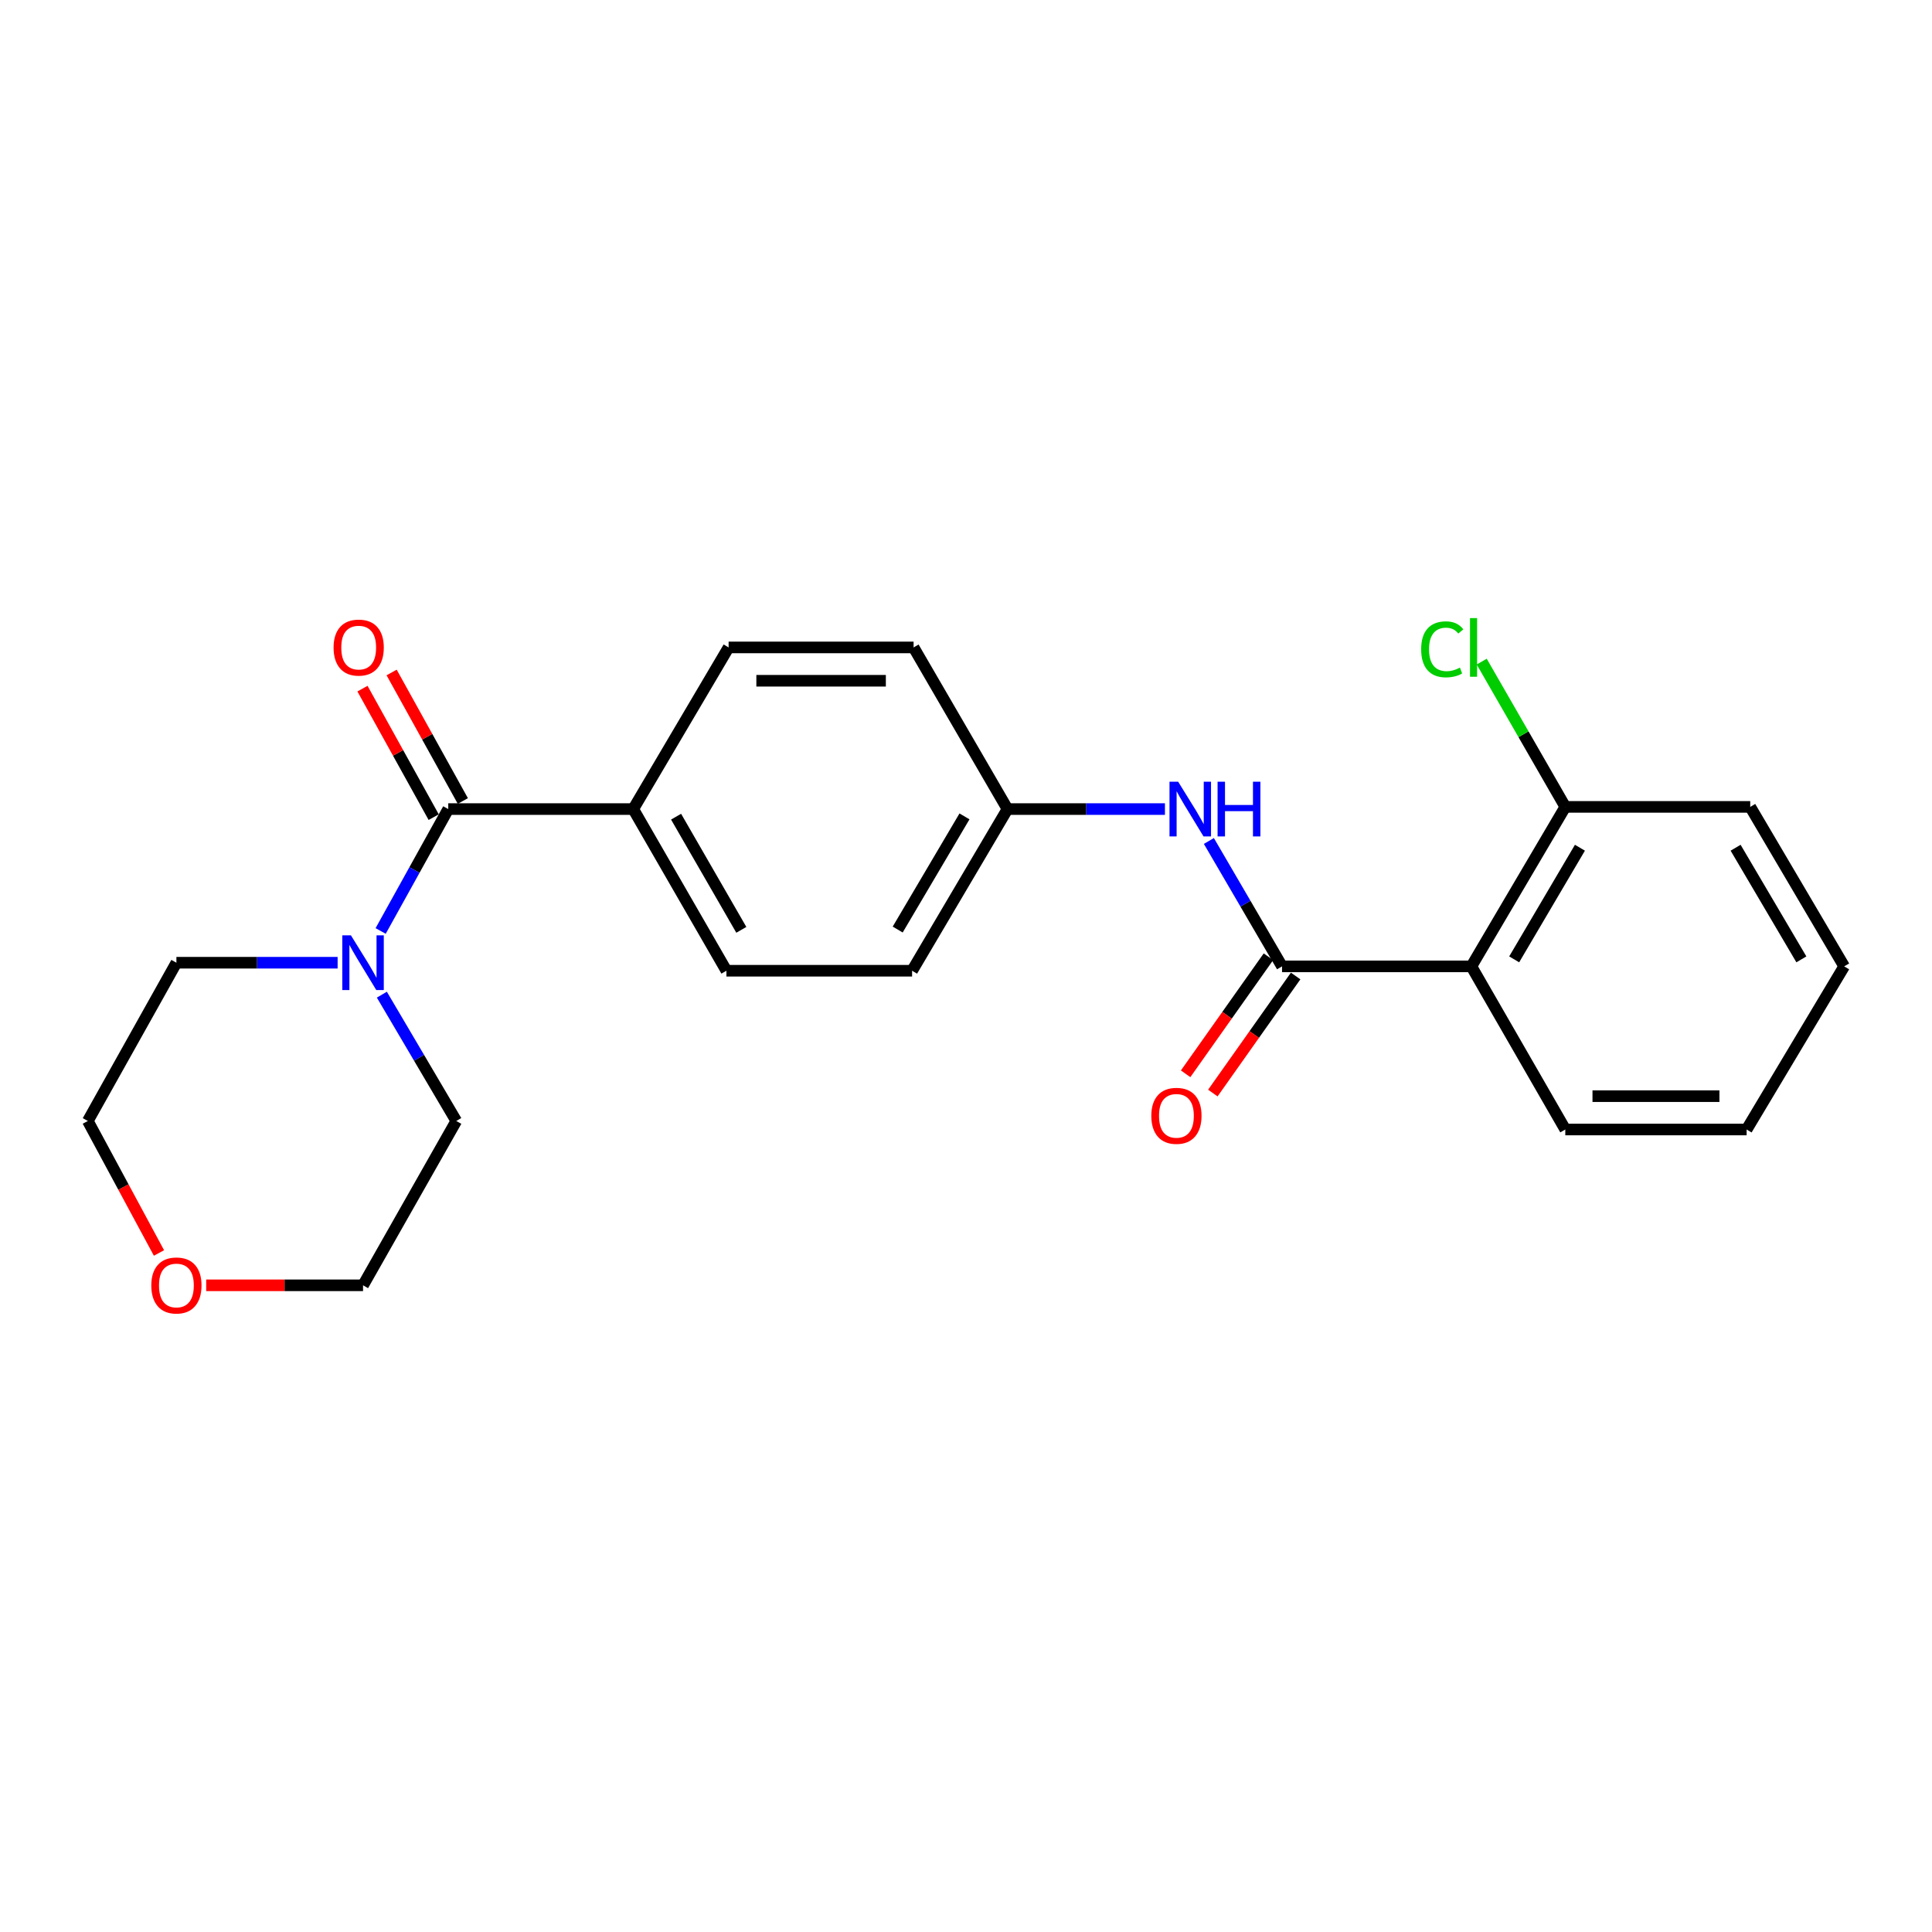 <?xml version='1.0' encoding='iso-8859-1'?>
<svg version='1.1' baseProfile='full'
              xmlns='http://www.w3.org/2000/svg'
                      xmlns:rdkit='http://www.rdkit.org/xml'
                      xmlns:xlink='http://www.w3.org/1999/xlink'
                  xml:space='preserve'
width='1000px' height='1000px' viewBox='0 0 1000 1000'>
<!-- END OF HEADER -->
<rect style='opacity:1.0;fill:#FFFFFF;stroke:none' width='1000' height='1000' x='0' y='0'> </rect>
<path class='bond-0' d='M 663.58,500.191 L 761.578,500.191' style='fill:none;fill-rule:evenodd;stroke:#000000;stroke-width:6px;stroke-linecap:butt;stroke-linejoin:miter;stroke-opacity:1' />
<path class='bond-3' d='M 663.58,500.191 L 644.646,467.741' style='fill:none;fill-rule:evenodd;stroke:#000000;stroke-width:6px;stroke-linecap:butt;stroke-linejoin:miter;stroke-opacity:1' />
<path class='bond-3' d='M 644.646,467.741 L 625.713,435.291' style='fill:none;fill-rule:evenodd;stroke:#0000FF;stroke-width:6px;stroke-linecap:butt;stroke-linejoin:miter;stroke-opacity:1' />
<path class='bond-6' d='M 656.537,495.209 L 635.107,525.503' style='fill:none;fill-rule:evenodd;stroke:#000000;stroke-width:6px;stroke-linecap:butt;stroke-linejoin:miter;stroke-opacity:1' />
<path class='bond-6' d='M 635.107,525.503 L 613.677,555.798' style='fill:none;fill-rule:evenodd;stroke:#FF0000;stroke-width:6px;stroke-linecap:butt;stroke-linejoin:miter;stroke-opacity:1' />
<path class='bond-6' d='M 670.622,505.173 L 649.192,535.467' style='fill:none;fill-rule:evenodd;stroke:#000000;stroke-width:6px;stroke-linecap:butt;stroke-linejoin:miter;stroke-opacity:1' />
<path class='bond-6' d='M 649.192,535.467 L 627.762,565.762' style='fill:none;fill-rule:evenodd;stroke:#FF0000;stroke-width:6px;stroke-linecap:butt;stroke-linejoin:miter;stroke-opacity:1' />
<path class='bond-5' d='M 761.578,500.191 L 810.194,417.644' style='fill:none;fill-rule:evenodd;stroke:#000000;stroke-width:6px;stroke-linecap:butt;stroke-linejoin:miter;stroke-opacity:1' />
<path class='bond-5' d='M 783.737,496.564 L 817.768,438.782' style='fill:none;fill-rule:evenodd;stroke:#000000;stroke-width:6px;stroke-linecap:butt;stroke-linejoin:miter;stroke-opacity:1' />
<path class='bond-15' d='M 761.578,500.191 L 810.194,584.626' style='fill:none;fill-rule:evenodd;stroke:#000000;stroke-width:6px;stroke-linecap:butt;stroke-linejoin:miter;stroke-opacity:1' />
<path class='bond-1' d='M 232.019,418.775 L 327.755,418.775' style='fill:none;fill-rule:evenodd;stroke:#000000;stroke-width:6px;stroke-linecap:butt;stroke-linejoin:miter;stroke-opacity:1' />
<path class='bond-2' d='M 232.019,418.775 L 214.521,450.322' style='fill:none;fill-rule:evenodd;stroke:#000000;stroke-width:6px;stroke-linecap:butt;stroke-linejoin:miter;stroke-opacity:1' />
<path class='bond-2' d='M 214.521,450.322 L 197.024,481.869' style='fill:none;fill-rule:evenodd;stroke:#0000FF;stroke-width:6px;stroke-linecap:butt;stroke-linejoin:miter;stroke-opacity:1' />
<path class='bond-7' d='M 239.565,414.594 L 221.135,381.335' style='fill:none;fill-rule:evenodd;stroke:#000000;stroke-width:6px;stroke-linecap:butt;stroke-linejoin:miter;stroke-opacity:1' />
<path class='bond-7' d='M 221.135,381.335 L 202.706,348.077' style='fill:none;fill-rule:evenodd;stroke:#FF0000;stroke-width:6px;stroke-linecap:butt;stroke-linejoin:miter;stroke-opacity:1' />
<path class='bond-7' d='M 224.474,422.956 L 206.044,389.698' style='fill:none;fill-rule:evenodd;stroke:#000000;stroke-width:6px;stroke-linecap:butt;stroke-linejoin:miter;stroke-opacity:1' />
<path class='bond-7' d='M 206.044,389.698 L 187.615,356.439' style='fill:none;fill-rule:evenodd;stroke:#FF0000;stroke-width:6px;stroke-linecap:butt;stroke-linejoin:miter;stroke-opacity:1' />
<path class='bond-16' d='M 197.651,514.839 L 216.911,547.528' style='fill:none;fill-rule:evenodd;stroke:#0000FF;stroke-width:6px;stroke-linecap:butt;stroke-linejoin:miter;stroke-opacity:1' />
<path class='bond-16' d='M 216.911,547.528 L 236.17,580.217' style='fill:none;fill-rule:evenodd;stroke:#000000;stroke-width:6px;stroke-linecap:butt;stroke-linejoin:miter;stroke-opacity:1' />
<path class='bond-17' d='M 174.754,498.303 L 133.032,498.303' style='fill:none;fill-rule:evenodd;stroke:#0000FF;stroke-width:6px;stroke-linecap:butt;stroke-linejoin:miter;stroke-opacity:1' />
<path class='bond-17' d='M 133.032,498.303 L 91.31,498.303' style='fill:none;fill-rule:evenodd;stroke:#000000;stroke-width:6px;stroke-linecap:butt;stroke-linejoin:miter;stroke-opacity:1' />
<path class='bond-9' d='M 602.971,418.775 L 562.226,418.775' style='fill:none;fill-rule:evenodd;stroke:#0000FF;stroke-width:6px;stroke-linecap:butt;stroke-linejoin:miter;stroke-opacity:1' />
<path class='bond-9' d='M 562.226,418.775 L 521.48,418.775' style='fill:none;fill-rule:evenodd;stroke:#000000;stroke-width:6px;stroke-linecap:butt;stroke-linejoin:miter;stroke-opacity:1' />
<path class='bond-4' d='M 327.755,418.775 L 375.997,502.453' style='fill:none;fill-rule:evenodd;stroke:#000000;stroke-width:6px;stroke-linecap:butt;stroke-linejoin:miter;stroke-opacity:1' />
<path class='bond-4' d='M 349.939,422.709 L 383.708,481.284' style='fill:none;fill-rule:evenodd;stroke:#000000;stroke-width:6px;stroke-linecap:butt;stroke-linejoin:miter;stroke-opacity:1' />
<path class='bond-23' d='M 327.755,418.775 L 377.128,335.106' style='fill:none;fill-rule:evenodd;stroke:#000000;stroke-width:6px;stroke-linecap:butt;stroke-linejoin:miter;stroke-opacity:1' />
<path class='bond-12' d='M 810.194,417.644 L 788.562,380.043' style='fill:none;fill-rule:evenodd;stroke:#000000;stroke-width:6px;stroke-linecap:butt;stroke-linejoin:miter;stroke-opacity:1' />
<path class='bond-12' d='M 788.562,380.043 L 766.929,342.443' style='fill:none;fill-rule:evenodd;stroke:#00CC00;stroke-width:6px;stroke-linecap:butt;stroke-linejoin:miter;stroke-opacity:1' />
<path class='bond-20' d='M 810.194,417.644 L 905.92,417.644' style='fill:none;fill-rule:evenodd;stroke:#000000;stroke-width:6px;stroke-linecap:butt;stroke-linejoin:miter;stroke-opacity:1' />
<path class='bond-8' d='M 82.287,648.54 L 63.871,614.378' style='fill:none;fill-rule:evenodd;stroke:#FF0000;stroke-width:6px;stroke-linecap:butt;stroke-linejoin:miter;stroke-opacity:1' />
<path class='bond-8' d='M 63.871,614.378 L 45.455,580.217' style='fill:none;fill-rule:evenodd;stroke:#000000;stroke-width:6px;stroke-linecap:butt;stroke-linejoin:miter;stroke-opacity:1' />
<path class='bond-25' d='M 106.725,665.275 L 147.317,665.275' style='fill:none;fill-rule:evenodd;stroke:#FF0000;stroke-width:6px;stroke-linecap:butt;stroke-linejoin:miter;stroke-opacity:1' />
<path class='bond-25' d='M 147.317,665.275 L 187.909,665.275' style='fill:none;fill-rule:evenodd;stroke:#000000;stroke-width:6px;stroke-linecap:butt;stroke-linejoin:miter;stroke-opacity:1' />
<path class='bond-13' d='M 521.48,418.775 L 472.874,335.106' style='fill:none;fill-rule:evenodd;stroke:#000000;stroke-width:6px;stroke-linecap:butt;stroke-linejoin:miter;stroke-opacity:1' />
<path class='bond-14' d='M 521.48,418.775 L 472.098,502.453' style='fill:none;fill-rule:evenodd;stroke:#000000;stroke-width:6px;stroke-linecap:butt;stroke-linejoin:miter;stroke-opacity:1' />
<path class='bond-14' d='M 499.214,422.558 L 464.646,481.132' style='fill:none;fill-rule:evenodd;stroke:#000000;stroke-width:6px;stroke-linecap:butt;stroke-linejoin:miter;stroke-opacity:1' />
<path class='bond-10' d='M 377.128,335.106 L 472.874,335.106' style='fill:none;fill-rule:evenodd;stroke:#000000;stroke-width:6px;stroke-linecap:butt;stroke-linejoin:miter;stroke-opacity:1' />
<path class='bond-10' d='M 391.49,352.36 L 458.512,352.36' style='fill:none;fill-rule:evenodd;stroke:#000000;stroke-width:6px;stroke-linecap:butt;stroke-linejoin:miter;stroke-opacity:1' />
<path class='bond-11' d='M 375.997,502.453 L 472.098,502.453' style='fill:none;fill-rule:evenodd;stroke:#000000;stroke-width:6px;stroke-linecap:butt;stroke-linejoin:miter;stroke-opacity:1' />
<path class='bond-21' d='M 810.194,584.626 L 904.051,584.626' style='fill:none;fill-rule:evenodd;stroke:#000000;stroke-width:6px;stroke-linecap:butt;stroke-linejoin:miter;stroke-opacity:1' />
<path class='bond-21' d='M 824.272,567.373 L 889.972,567.373' style='fill:none;fill-rule:evenodd;stroke:#000000;stroke-width:6px;stroke-linecap:butt;stroke-linejoin:miter;stroke-opacity:1' />
<path class='bond-18' d='M 236.17,580.217 L 187.909,665.275' style='fill:none;fill-rule:evenodd;stroke:#000000;stroke-width:6px;stroke-linecap:butt;stroke-linejoin:miter;stroke-opacity:1' />
<path class='bond-19' d='M 91.31,498.303 L 45.455,580.217' style='fill:none;fill-rule:evenodd;stroke:#000000;stroke-width:6px;stroke-linecap:butt;stroke-linejoin:miter;stroke-opacity:1' />
<path class='bond-24' d='M 905.92,417.644 L 954.545,500.191' style='fill:none;fill-rule:evenodd;stroke:#000000;stroke-width:6px;stroke-linecap:butt;stroke-linejoin:miter;stroke-opacity:1' />
<path class='bond-24' d='M 898.348,438.783 L 932.386,496.566' style='fill:none;fill-rule:evenodd;stroke:#000000;stroke-width:6px;stroke-linecap:butt;stroke-linejoin:miter;stroke-opacity:1' />
<path class='bond-22' d='M 904.051,584.626 L 954.545,500.191' style='fill:none;fill-rule:evenodd;stroke:#000000;stroke-width:6px;stroke-linecap:butt;stroke-linejoin:miter;stroke-opacity:1' />
<path  class='atom-3' d='M 181.649 484.143
L 190.929 499.143
Q 191.849 500.623, 193.329 503.303
Q 194.809 505.983, 194.889 506.143
L 194.889 484.143
L 198.649 484.143
L 198.649 512.463
L 194.769 512.463
L 184.809 496.063
Q 183.649 494.143, 182.409 491.943
Q 181.209 489.743, 180.849 489.063
L 180.849 512.463
L 177.169 512.463
L 177.169 484.143
L 181.649 484.143
' fill='#0000FF'/>
<path  class='atom-4' d='M 609.816 404.615
L 619.096 419.615
Q 620.016 421.095, 621.496 423.775
Q 622.976 426.455, 623.056 426.615
L 623.056 404.615
L 626.816 404.615
L 626.816 432.935
L 622.936 432.935
L 612.976 416.535
Q 611.816 414.615, 610.576 412.415
Q 609.376 410.215, 609.016 409.535
L 609.016 432.935
L 605.336 432.935
L 605.336 404.615
L 609.816 404.615
' fill='#0000FF'/>
<path  class='atom-4' d='M 630.216 404.615
L 634.056 404.615
L 634.056 416.655
L 648.536 416.655
L 648.536 404.615
L 652.376 404.615
L 652.376 432.935
L 648.536 432.935
L 648.536 419.855
L 634.056 419.855
L 634.056 432.935
L 630.216 432.935
L 630.216 404.615
' fill='#0000FF'/>
<path  class='atom-7' d='M 595.916 577.546
Q 595.916 570.746, 599.276 566.946
Q 602.636 563.146, 608.916 563.146
Q 615.196 563.146, 618.556 566.946
Q 621.916 570.746, 621.916 577.546
Q 621.916 584.426, 618.516 588.346
Q 615.116 592.226, 608.916 592.226
Q 602.676 592.226, 599.276 588.346
Q 595.916 584.466, 595.916 577.546
M 608.916 589.026
Q 613.236 589.026, 615.556 586.146
Q 617.916 583.226, 617.916 577.546
Q 617.916 571.986, 615.556 569.186
Q 613.236 566.346, 608.916 566.346
Q 604.596 566.346, 602.236 569.146
Q 599.916 571.946, 599.916 577.546
Q 599.916 583.266, 602.236 586.146
Q 604.596 589.026, 608.916 589.026
' fill='#FF0000'/>
<path  class='atom-8' d='M 172.656 335.186
Q 172.656 328.386, 176.016 324.586
Q 179.376 320.786, 185.656 320.786
Q 191.936 320.786, 195.296 324.586
Q 198.656 328.386, 198.656 335.186
Q 198.656 342.066, 195.256 345.986
Q 191.856 349.866, 185.656 349.866
Q 179.416 349.866, 176.016 345.986
Q 172.656 342.106, 172.656 335.186
M 185.656 346.666
Q 189.976 346.666, 192.296 343.786
Q 194.656 340.866, 194.656 335.186
Q 194.656 329.626, 192.296 326.826
Q 189.976 323.986, 185.656 323.986
Q 181.336 323.986, 178.976 326.786
Q 176.656 329.586, 176.656 335.186
Q 176.656 340.906, 178.976 343.786
Q 181.336 346.666, 185.656 346.666
' fill='#FF0000'/>
<path  class='atom-9' d='M 78.31 665.355
Q 78.31 658.555, 81.67 654.755
Q 85.03 650.955, 91.31 650.955
Q 97.59 650.955, 100.95 654.755
Q 104.31 658.555, 104.31 665.355
Q 104.31 672.235, 100.91 676.155
Q 97.51 680.035, 91.31 680.035
Q 85.07 680.035, 81.67 676.155
Q 78.31 672.275, 78.31 665.355
M 91.31 676.835
Q 95.63 676.835, 97.95 673.955
Q 100.31 671.035, 100.31 665.355
Q 100.31 659.795, 97.95 656.995
Q 95.63 654.155, 91.31 654.155
Q 86.99 654.155, 84.63 656.955
Q 82.31 659.755, 82.31 665.355
Q 82.31 671.075, 84.63 673.955
Q 86.99 676.835, 91.31 676.835
' fill='#FF0000'/>
<path  class='atom-13' d='M 735.589 336.086
Q 735.589 329.046, 738.869 325.366
Q 742.189 321.646, 748.469 321.646
Q 754.309 321.646, 757.429 325.766
L 754.789 327.926
Q 752.509 324.926, 748.469 324.926
Q 744.189 324.926, 741.909 327.806
Q 739.669 330.646, 739.669 336.086
Q 739.669 341.686, 741.989 344.566
Q 744.349 347.446, 748.909 347.446
Q 752.029 347.446, 755.669 345.566
L 756.789 348.566
Q 755.309 349.526, 753.069 350.086
Q 750.829 350.646, 748.349 350.646
Q 742.189 350.646, 738.869 346.886
Q 735.589 343.126, 735.589 336.086
' fill='#00CC00'/>
<path  class='atom-13' d='M 760.869 319.926
L 764.549 319.926
L 764.549 350.286
L 760.869 350.286
L 760.869 319.926
' fill='#00CC00'/>
</svg>

